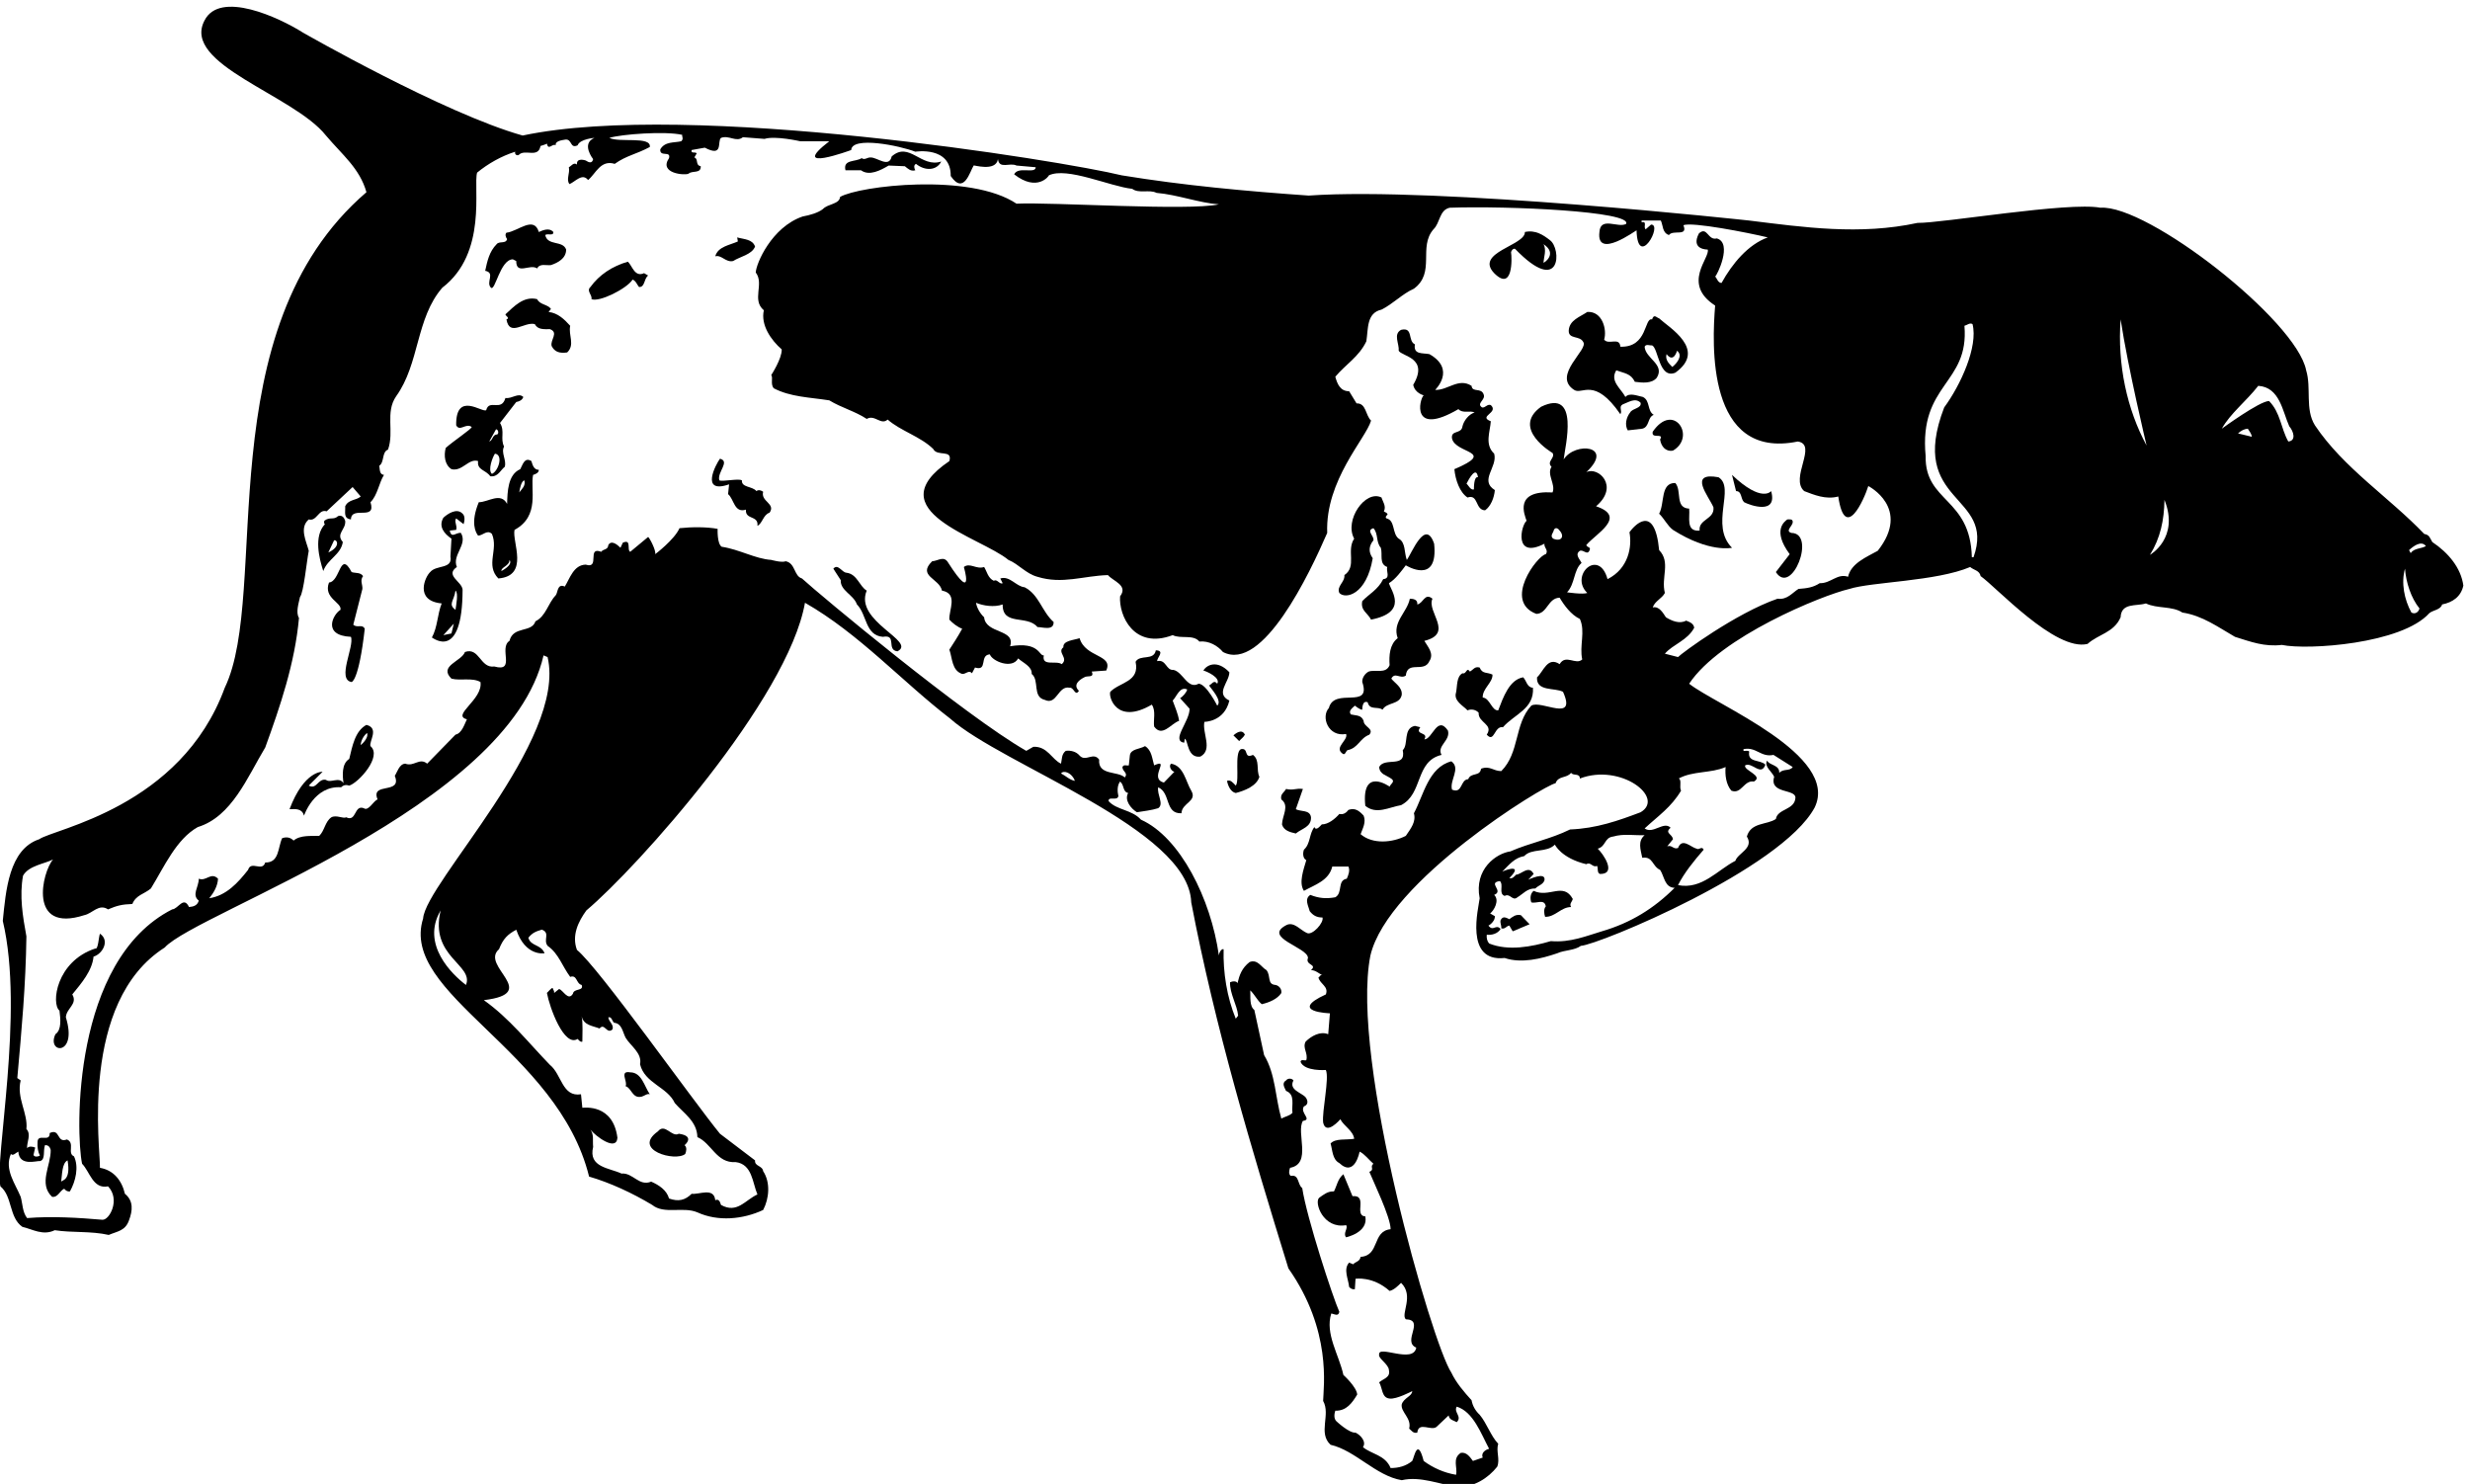 <?xml version="1.0" encoding="UTF-8" standalone="no"?>
<svg xmlns:inkscape="http://www.inkscape.org/namespaces/inkscape" xmlns:sodipodi="http://sodipodi.sourceforge.net/DTD/sodipodi-0.dtd" xmlns="http://www.w3.org/2000/svg" xmlns:svg="http://www.w3.org/2000/svg" version="1.1" id="svg1" width="715.468" height="429.83" viewBox="0 0 715.468 429.83">
  <defs id="defs1"></defs>
  <g id="g1" transform="translate(-53.938,-275.637)">
    <path id="path1" d="m 5702.95,4686.91 c -5.88,9.55 -5.88,15.43 -17.64,17.63 -75.67,79.35 -175.59,143.27 -238.04,236.58 -22.04,35.26 -7.35,81.55 -19.1,119.76 -21.11,108.62 -345.24,361.45 -448.17,354.12 -69.8,13.23 -344.57,-33.8 -398.21,-33.06 -125.63,-27.19 -247.59,-9.55 -366.61,5.14 0,0 -679.43,74.14 -959.52,54.37 -135.92,9.55 -272.57,22.04 -407.02,44.08 -128.58,31.6 -942.18,163.69 -1304.83,86.7 -170.45,47.75 -478.29,224.08 -478.29,224.08 -52.16,33.06 -181.153,92.76 -214.536,26.45 -50.89,-95.75 193.966,-161.63 264.496,-250.53 35.27,-41.88 73.47,-71.27 88.16,-123.43 -349.523,-300.18 -208.347,-870.65 -308.574,-1079.28 -95.691,-261 -372.492,-307.1 -404.082,-329.88 -66.125,-22.04 -72.738,-112.41 -79.347,-177.8 47.761,-199.9 -19.102,-521.63 -5.145,-578.2 26.449,-22.05 18.367,-67.6 47.754,-88.17 22.043,-5.14 44.82,-19.83 70.535,-7.34 38.203,-5.88 78.614,-1.47 117.551,-10.29 19.102,8.08 36,8.82 44.082,31.59 8.082,21.31 10.285,42.61 -8.816,58.04 -6.614,28.66 -24.246,51.43 -54.368,56.57 1.469,38.21 -45.703,360.95 141.063,479.76 69.656,77.11 749.607,304.72 825.067,636.25 l 8.82,-3.67 c 42.49,-180.92 -265.79,-492.08 -271.11,-569.39 -52.3,-164.71 293.43,-285.72 361.48,-562.05 45.55,-13.22 94.77,-36 137.38,-61.71 26.45,-21.31 66.86,-2.94 98.45,-16.17 44.82,-20.57 99.19,-15.42 143.27,5.15 13.23,24.97 16.16,60.24 0,84.49 -1.47,12.49 -19.1,10.28 -17.63,23.51 l -76.41,58.04 c -59.51,72.73 -263.79,361.65 -311.51,400.41 -11.76,31.59 2.94,61.72 20.57,85.96 110.94,93.31 439.15,460.15 476.08,670.05 118.29,-67.6 210.86,-171.19 315.92,-252.01 113.9,-101.94 520.15,-240.24 525.31,-400.41 52.17,-273.3 130.78,-535.59 211.6,-797.15 95.12,-135.36 76.4,-257.88 75.67,-288.73 16.9,-30.13 -11.75,-69.8 16.16,-95.51 54.37,-12.49 98.45,-67.6 155.03,-77.15 40.4,9.55 83.75,-9.55 121.96,-14.69 35.26,-0.73 66.12,19.1 85.96,44.08 6.61,16.16 -2.94,33.79 2.2,49.96 -16.16,16.9 -24.98,44.82 -40.41,63.18 -8.81,8.08 -15.43,19.11 -17.63,31.6 -15.43,16.89 -33.8,38.2 -44.08,60.24 -41.49,61.41 -220.84,681.58 -176.33,908.09 37.6,162.45 379.1,371.76 403.35,375.43 5.88,16.9 24.25,10.29 33.8,22.78 4.4,-7.35 19.1,0 19.1,-12.49 89.15,33.87 186.39,-41.76 132.24,-73.47 -48.49,-18.37 -96.24,-35.27 -153.55,-37.47 -43.34,-21.31 -85.96,-28.66 -130.04,-47.76 -30.86,-4.4 -79.31,-38.64 -66.86,-102.12 -2.2,-20.57 -34.05,-139.64 54.37,-130.04 36.73,-12.49 80.08,-1.47 114.61,10.28 16.17,7.35 37.47,5.88 51.43,16.17 38.21,2.2 437.01,167.07 509.15,301.22 55.35,114.35 -215.27,223.35 -273.31,269.64 67.2,101.85 288.74,192.49 348.98,206.45 47.76,15.43 189.29,16.41 263.03,47.76 7.34,-6.62 20.57,-7.35 22.77,-19.84 33.06,-22.78 162.79,-164.93 232.9,-147.67 23.51,21.3 57.31,24.24 72,58.03 1.47,32.33 33.8,23.52 55.1,30.13 24.25,-11.76 57.31,-5.15 79.35,-19.84 44.08,-6.61 78.61,-32.32 114.61,-52.9 35.27,-11.02 63.93,-22.04 102.13,-17.63 56.57,-11.76 260.85,2.23 321.06,69.06 7.35,6.61 24.98,7.35 27.92,19.1 22.78,4.41 41.14,16.9 46.29,41.15 -5.15,38.2 -32.33,71.26 -67.59,94.77 z M 1420.38,3722.25 c -30.12,22.78 -98.79,88.61 -55.1,162.37 -24.97,-101.13 72.99,-118.42 55.1,-162.37 z m 252,0 c 5.14,-13.96 -16.9,-6.61 -19.1,-19.1 -10.29,-16.9 -21.31,8.08 -30.12,10.28 l -11.02,-8.81 c 1.47,4.41 -2.21,7.34 -2.94,11.02 -2.94,0.74 -10.33,-9.17 -12.53,-10.64 5.88,-32.33 37.52,-118.87 66.9,-100.3 2.93,-2.94 5.87,-7.35 10.28,-5.88 0,16.16 1.47,39.68 -1.47,55.11 4.41,-19.84 24.25,-20.57 38.94,-26.45 11.02,13.22 15.43,-13.23 27.92,-2.21 4.41,10.29 -8.08,16.9 -8.82,26.45 7.35,2.21 8.08,-8.08 12.49,-11.76 16.9,-1.46 18.37,-19.1 24.98,-32.32 10.29,-17.64 36.74,-33.8 31.59,-58.04 10.29,-41.88 59.52,-49.22 75.68,-84.49 19.1,-22.04 48.49,-39.68 49.22,-74.21 30.86,-13.22 41.88,-57.31 83.02,-54.36 36.74,-4.41 36.74,-44.82 47.76,-70.54 -26.45,-11.75 -44.08,-42.61 -79.35,-22.77 -1.47,2.94 -2.93,14.69 -12.49,10.28 -2.94,28.66 -35.26,11.76 -51.43,13.96 -13.96,-13.96 -28.65,-17.63 -49.22,-10.29 -5.15,18.37 -22.04,29.39 -38.94,36.74 -26.45,-11.02 -39.68,19.84 -64.66,17.63 -26.44,12.49 -72.73,13.23 -61.71,58.04 -1.47,15.43 2.21,25.72 -5.88,37.48 11.02,-13.96 56.52,-48.55 58.78,-17.64 -9.47,74.25 -72,65.39 -76.41,65.39 l -2.94,29.39 c -41.14,-6.61 -41.87,43.34 -67.59,63.92 -47.02,48.49 -88.16,101.39 -144,141.06 125.89,15.07 -9.52,74.13 33.06,110.94 8.82,22.78 19.25,32.82 37.62,42.37 20,-59.17 61.56,-51.19 61.56,-51.19 -7.81,19.94 -30.12,14.7 -35.26,33.8 8.81,11.02 16.9,13.96 29.39,17.63 19.1,-7.35 2.2,-22.04 12.49,-35.26 24.24,-16.9 31.59,-44.09 49.22,-67.6 15.43,5.15 12.49,-14.69 24.98,-17.63 z m 1044.01,460.66 c 5.88,8.08 24.16,1.06 30.12,-16.16 -11.75,2.2 -19.83,11.02 -30.12,16.16 z m 1177.72,-343.84 c -32.32,-9.55 -68.32,-24.98 -110.93,-21.31 -42.62,-12.49 -92.58,-22.04 -134.46,-5.14 -4.4,5.14 -5.87,11.76 -5.14,19.1 10.29,-1.47 24.24,2.21 30.12,12.49 -10.28,11.75 -16.16,-6.61 -26.45,7.35 5.88,2.94 14.7,11.75 13.96,20.57 l -10.28,5.88 c 8.08,5.88 21.3,28.65 8.81,40.41 22.05,8.81 -15.42,26.45 12.49,30.12 8.82,-8.82 -3.67,-27.18 10.29,-32.33 12.49,6.61 16.9,-12.49 27.92,-2.94 12.49,7.35 21.31,19.84 38.94,19.11 7.34,7.34 16.16,8.08 19.83,17.63 3.88,20.4 -35.26,1.47 -35.26,1.47 l 11.75,12.49 c -10.28,20.57 -27.18,-1.47 -38.2,-1.47 -4.41,-4.41 -8.08,-9.55 -14.7,-7.35 29.51,29.3 -2.93,19.84 -15.42,13.96 14.69,14.69 26.45,30.12 47.75,33.8 16.17,17.63 48.49,6.61 66.86,24.98 0,0 13.51,-29.39 68.33,-42.62 10.28,5.88 13.22,-8.08 23.51,-3.67 2.94,-5.14 -0.74,-15.43 6.61,-17.63 37.15,-0.05 6.61,44.08 -5.14,55.1 18.36,5.14 13.96,24.25 33.79,26.45 22.78,6.61 43.35,2.2 68.33,2.94 -15.43,-13.23 -8.82,-30.86 -5.14,-49.23 23.51,3.68 21.3,-18.37 38.93,-26.44 9.56,-14.7 9.56,-38.21 31.6,-38.95 -44.82,-44.81 -95.51,-76.4 -158.7,-94.77 z m 269.64,357.8 c -1.47,-16.9 0.73,-37.47 12.49,-51.43 22.04,-8.81 27.18,23.51 49.22,19.83 21.94,12.58 -23.44,24.46 -19.1,35.27 15.43,8.08 34.53,-24.98 44.08,1.47 -11.02,11.76 -39.67,3.67 -35.26,28.65 -2.94,2.94 -8.82,0.74 -12.49,1.47 v 3.68 c 27.92,5.87 37.47,-18.37 65.38,-12.49 l 41.88,-26.45 c -6.61,-9.55 -19.83,-2.94 -29.38,-12.49 0.73,17.63 -20.57,15.42 -26.45,26.45 -7.35,-12.49 11.02,-24.25 15.43,-35.27 -11.35,-37.69 47,-25.8 46.28,-45.55 -1.47,-27.18 -38.94,-23.51 -42.61,-46.29 -19.1,-13.22 -54.37,-6.61 -63.18,-38.2 16.16,-25.72 -19.84,-36 -24.99,-52.9 -38.93,-19.83 -72.73,-63.18 -124.89,-52.9 13.22,26.45 35.26,53.64 55.83,77.15 -4.4,8.81 -9.55,-1.47 -15.42,2.2 -12.5,2.94 -31.6,24.98 -40.41,1.47 -10.29,-3.67 -13.23,7.35 -23.52,3.67 l 12.5,15.43 c -1.47,11.76 -19.11,13.23 -5.15,24.98 -14.69,15.43 -38.2,-14.69 -56.57,-1.47 29.39,27.19 58.04,46.29 79.35,82.29 -4.41,8.08 2.2,23.51 -5.14,26.45 30.85,16.9 70.53,11.02 102.12,24.98 z m 331.35,470.94 c -24.98,-13.96 -58.04,-27.18 -64.65,-56.57 -23.52,8.08 -37.47,-14.69 -61.72,-13.96 -14.69,-9.55 -27.92,-11.02 -46.28,-12.49 -13.23,-8.08 -24.25,-24.25 -45.56,-21.31 -90.72,-31.43 -209.39,-119.02 -216.73,-127.1 l -28.66,7.35 c 17.64,20.57 49.23,28.65 63.92,56.57 -1.47,9.55 -10.28,12.49 -17.63,15.43 -14.7,-8.09 -32.33,0 -44.08,7.34 -5.88,8.82 -14.7,24.98 -28.66,21.31 4.41,13.96 19.84,19.1 26.45,31.59 -8.81,33.8 13.23,66.86 -12.49,93.31 -10.03,104.79 -55.83,51.43 -64.65,38.94 5.88,-30.86 -1.56,-78.93 -47.75,-102.12 -18.64,68.57 -83.46,8.06 -44.09,-30.13 -10.29,-3.67 -44.08,1.47 -44.08,1.47 17.63,18.37 13.96,48.49 31.59,63.92 -3.67,8.08 -15.43,18.37 -3.67,26.45 8.82,2.94 16.16,-11.02 21.3,1.47 2.94,7.35 -5.14,5.14 -7.34,11.02 19.83,24.24 90.32,61.36 21.31,84.49 51.72,43.85 4.4,87.43 -21.31,74.21 62.23,58.23 -24.21,66.88 -49.23,27.91 2.94,27.92 35.83,155.66 -49.22,114.62 -66.21,-47.56 24.98,-100.65 24.98,-100.65 6.61,-11.03 -13.96,-18.37 -2.21,-30.13 -11.02,-16.9 9.56,-38.2 2.21,-55.84 -84.71,5.09 -60.98,-48.49 -56.57,-61.71 -12.49,-10.29 -28.14,-84.46 38.93,-49.96 -1.46,-8.82 9.56,-13.96 2.94,-22.78 -18.36,-2.94 -93.78,-102.48 -20.57,-130.04 24.25,0.74 24.98,34.53 50.7,35.27 9.55,-16.17 24.98,-37.47 44.08,-46.29 12.49,-27.18 -1.47,-58.77 5.14,-88.17 -13.96,-13.22 -36,12.5 -49.22,-10.28 -26.45,17.63 -35.27,-16.16 -49.23,-28.65 -2.2,-31.59 38.94,-22.04 56.58,-31.59 30.8,-68.51 -47.76,-16.9 -69.07,-30.13 -37.47,-40.4 -24.98,-102.12 -65.38,-142.53 -17.64,0 -24.99,12.49 -44.09,5.15 -2.2,-17.64 -22.04,-7.35 -27.92,-22.78 -17.63,-0.74 -11.75,-32.33 -35.26,-22.78 -5.88,20.57 19.84,46.29 -1.47,61.72 -49.96,-13.23 -60.25,-73.47 -81.55,-113.15 5.14,-18.36 -6.62,-33.06 -17.64,-49.22 -28.65,-14.7 -72,-19.1 -98.45,3.67 4.41,12.49 12.49,25.72 6.61,40.41 -9.55,10.29 -18.36,17.63 -33.05,12.49 -4.41,-5.88 -11.03,-11.02 -19.84,-8.82 -9.55,-11.02 -24.25,-22.77 -38.21,-22.77 -4.41,-4.41 -12.49,-14.7 -16.16,-5.88 -11.76,-14.69 -8.08,-36 -22.77,-49.22 -2.95,-8.08 -2.21,-19.1 5.14,-22.78 -5.88,-20.57 -16.9,-49.22 -5.14,-66.86 23.5,13.23 54.36,22.04 61.71,52.9 h 35.27 c 3.67,-8.82 0,-18.37 -3.68,-26.45 -21.3,-3.67 -8.08,-30.86 -24.98,-40.41 -19.84,-3.67 -36,-2.2 -54.37,5.15 -13.95,-8.82 -3.67,-24.98 -1.47,-35.27 7.35,-9.55 15.43,-13.96 27.92,-13.96 3.68,-11.02 -22.04,-39.67 -33.8,-33.8 -13.95,5.88 -27.91,24.99 -44.08,17.64 -54.62,-27.58 46.29,-48.49 46.29,-72 -6.61,-16.16 21.31,-13.23 6.61,-26.45 10.29,0 17.63,-8.08 24.98,-11.02 -4.4,2.2 -5.88,-3.68 -8.82,-5.15 3.68,-14.69 22.78,-19.1 16.17,-36.73 -83.67,-38.3 8.82,-41.14 8.82,-41.14 l -3.68,-45.56 c -17.63,7.35 -37.47,-4.4 -49.22,-16.16 -7.35,-13.96 5.88,-24.98 1.47,-40.41 -3.68,-1.46 -11.76,2.94 -12.49,-3.67 8.81,-21.31 55.1,-17.63 55.1,-17.63 8.08,-17.64 -8.82,-90.37 -5.88,-114.62 6.48,-29.22 37.47,7.35 37.47,7.35 7.35,-14.69 27.92,-24.98 30.12,-42.61 -17.63,-2.94 -41.14,1.47 -51.43,-10.29 4.41,-14.69 3.68,-34.53 19.11,-42.61 33.88,-31.81 44.08,24.98 44.08,24.98 11.02,-5.14 19.84,-17.63 30.12,-26.45 -8.81,-6.61 3.67,-12.49 -8.81,-17.63 7.34,-18.37 46.28,-98.45 46.28,-124.9 -41.14,-4.41 -22.78,-57.31 -65.39,-60.25 -1.47,-10.28 -11.02,-10.28 -16.16,-16.16 l -8.82,3.67 c -13.22,-14.69 -1.46,-36 0,-52.89 2.94,-3.68 7.35,-5.88 12.49,-5.15 l 1.47,22.78 c 0,0 37.52,6.26 74.21,-26.45 9.55,2.2 18.37,11.02 24.98,17.63 29.08,-28.13 -1.47,-68.33 10.28,-79.35 42.62,-1.46 -8.81,-48.48 22.78,-61.71 -6.14,-36.18 -83.93,7.04 -80.82,-15.43 -2.94,-7.35 21.31,-21.31 21.31,-33.8 3.67,-16.16 -12.49,-18.36 -21.31,-26.45 7.35,-11.75 5.15,-33.79 22.78,-35.26 14.69,-2.21 49.22,16.16 49.22,16.16 0,-11.02 -18.37,-14.69 -22.77,-28.65 -2.94,-16.9 22.04,-30.12 16.16,-52.9 5.14,-4.41 8.82,-11.02 17.63,-8.82 2.94,24.99 30.13,2.94 41.88,12.5 l 26.45,24.97 c 1.47,-10.28 11.76,-11.02 17.63,-14.69 12.49,12.49 -7.34,21.31 0,33.8 36,-11.02 52.9,-58.78 70.53,-91.84 -7.34,-1.47 -18.36,-8.82 -13.95,-19.1 l -21.31,-7.35 c -6.61,8.82 -13.96,19.84 -26.45,17.63 -19.1,-12.49 -6.61,-31.59 -10.29,-47.76 -26.45,4.42 -50.69,15.43 -70.53,30.13 -13.65,52.94 -20.57,7.35 -24.98,0 -13.22,-11.02 -29.39,-15.43 -47.02,-15.43 -11.75,28.66 -41.88,30.13 -60.24,45.55 8.08,11.76 -5.15,26.45 -16.17,31.59 -13.96,-1.46 -41.87,24.99 -41.87,24.99 -5.88,5.87 -4.41,16.16 -2.21,22.77 24.25,-0.74 36.73,16.9 47.76,35.26 -1.48,16.9 -30.13,42.62 -30.13,42.62 -9.54,44.08 -40.4,89.63 -26.44,133.71 6.61,-0.73 15.42,-7.35 17.63,3.68 -13.96,30.85 -71.27,205.71 -80.82,269.63 -11.02,8.08 -5.88,30.13 -24.98,26.45 -5.14,3.68 -3.67,12.49 -1.47,17.63 48.23,8.73 12.49,77.15 27.92,102.13 21.31,2.94 -7.35,17.63 2.21,31.59 10.28,3.67 8.81,13.22 3.67,19.84 -8.82,10.28 -37.47,16.16 -26.45,36.73 -3.67,5.14 -12.49,5.14 -16.17,0 -10.28,-5.88 -2.93,-16.16 0,-22.78 20.58,-8.08 11.76,-30.12 13.96,-47.75 -5.87,-6.61 -16.16,-8.08 -24.24,-12.49 -13.22,46.29 -12.49,96.98 -37.47,138.12 l -21.31,98.45 c -11.02,8.08 -8.08,29.39 -8.82,42.62 11.03,-11.02 14.7,-21.31 24.99,-30.12 16.16,3.67 33.79,11.01 42.61,24.24 1.47,8.81 -5.14,16.16 -12.49,17.63 -19.11,1.47 -9.55,19.11 -19.84,32.33 -11.75,6.61 -19.1,24.24 -36.73,17.63 -16.9,-13.22 -22.04,-27.92 -26.45,-46.28 -1.47,5.87 -11.76,4.4 -16.16,2.2 -0.74,-24.98 15.42,-49.23 17.63,-72.74 l -5.15,-6.61 c -19.1,46.29 -27.91,100.66 -26.44,151.35 -5.14,1.47 -10.29,-8.08 -10.29,-13.96 -17.16,123.55 -84.49,257.88 -169.72,296.08 -19.83,22.05 -52.89,20.58 -70.53,40.41 -0.73,11.76 19.11,-0.73 21.31,11.02 -2.2,9.55 -2.94,22.78 3.67,31.59 9.55,-7.34 5.15,-22.04 17.63,-24.97 -8.81,-15.43 5.88,-33.8 19.11,-41.88 13.22,2.2 33.06,4.41 46.28,8.81 13.23,8.82 -2.94,29.4 0,45.56 27.92,-12.49 13.96,-58.05 50.7,-56.58 0.73,22.78 35.26,25.72 21.3,49.23 -11.75,19.1 -16.16,54.36 -44.08,58.77 -5.88,-5.87 1.47,-16.89 7.35,-17.63 l -22.78,-23.51 c -34.53,8.82 15.43,54.37 -21.3,37.47 -4.41,14.69 -5.15,33.06 -19.84,41.88 -11.02,-6.61 -31.59,-5.88 -33.06,-20.57 l -2.21,-21.31 c -4.4,-1.47 -11.02,2.94 -13.95,-3.67 0,-10.29 13.22,-12.49 5.14,-22.78 -14.7,14.7 -58.78,3.68 -55.84,38.94 -12.49,17.63 -29.39,-5.88 -42.61,8.82 -7.35,8.81 -19.84,11.75 -30.12,10.28 -9.55,-7.34 -8.09,-18.36 -10.29,-27.92 -19.84,8.82 -29.39,38.21 -60.25,36.74 l -15.43,-8.82 c -133.71,76.41 -451.1,340.91 -488.57,375.44 -17.63,5.14 -13.96,33.06 -35.26,37.47 -8.82,-3.68 -31.6,2.93 -31.6,2.93 -34.53,2.21 -69.06,22.78 -108,28.66 -10.28,6.61 -8.82,38.94 -8.82,38.94 -23.51,4.4 -55.83,4.4 -83.01,1.47 -11.02,-24.99 -52.9,-56.58 -52.9,-56.58 2.2,8.08 -12.5,36 -15.43,37.47 l -38.94,-32.32 c -8.08,3.67 3.67,28.65 -16.16,19.83 l -5.15,-11.02 c -6.61,6.62 -19.83,17.63 -26.45,5.88 -0.73,-11.02 -11.02,-8.08 -15.43,-14.69 -32.32,12.48 -1.47,-38.21 -33.79,-27.92 -26.45,-0.74 -34.53,-30.12 -45.56,-47.76 -16.89,7.35 -14.69,-13.22 -19.83,-19.1 -16.9,-17.63 -21.31,-45.55 -44.08,-56.57 -8.09,-25.72 -48.49,-9.55 -56.57,-42.62 -24.25,-15.43 14.69,-69.06 -33.07,-55.83 -30.86,-4.41 -32.32,42.61 -63.91,31.59 -7.35,-20.57 -58.05,-30.12 -29.39,-58.04 19.84,-5.15 44.82,2.94 63.18,-7.35 5.88,-38.2 -64.12,-72.53 -29.54,-81.17 -5.15,-10.29 -10.87,-30.5 -24.82,-33.44 l -61.72,-63.19 c -16.9,13.96 -28.66,-7.34 -47.76,0 -13.22,-0.73 -17.63,-19.1 -22.77,-26.44 16.9,-41.88 -53.64,-12.5 -37.47,-51.43 -9.55,-3.68 -19.84,-26.45 -30.12,-19.11 -21.31,8.09 -15.43,-30.85 -38.21,-19.83 -6.61,-3.68 -21.31,5.87 -32.33,0 -13.96,-9.55 -14.69,-29.39 -26.44,-40.41 -17.64,-0.74 -41.15,2.2 -55.84,-10.29 -6.61,6.62 -14.7,8.82 -24.98,5.14 -9.55,-20.57 -5.88,-53.63 -36.74,-52.89 -6.609,-21.31 -30.855,5.14 -37.468,-16.16 -22.039,-27.92 -47.02,-55.84 -84.489,-61.72 9.551,11.75 18.368,26.45 19.102,42.61 -15.43,15.43 -25.715,-6.61 -41.879,0 0,-18.37 -16.164,-35.26 0,-47.75 -2.937,-10.29 -11.019,-13.23 -21.305,-13.96 -11.753,24.98 -23.511,-4.41 -36.734,-5.15 -218.059,-111.07 -210.125,-487.1 -196.168,-553.96 16.899,-16.9 23.512,-55.84 56.574,-49.22 27.418,-28.66 2.938,-74.21 -12.492,-72.74 -51.43,4.41 -109.469,8.08 -163.836,3.67 -10.289,13.23 -9.551,30.86 -13.961,46.29 -11.754,28.65 -36,59.51 -21.304,93.31 4.406,-5.15 10.285,2.2 16.164,5.14 2.203,-33.06 40.05,-19.52 47.691,-20.56 11.754,3.68 5.941,22.03 10.348,34.52 7.347,0.73 11.019,-4.41 12.492,-10.29 0.734,-33.79 -27.188,-73.47 2.937,-102.12 12.489,-2.2 16.899,13.23 26.45,17.63 3.675,-4.4 7.347,-6.61 12.488,-5.88 12.492,22.05 19.84,53.64 8.816,76.41 -15.426,6.62 2.942,29.39 -15.426,36.74 -22.777,-8.82 -13.96,24.98 -37.472,13.96 0.734,-21.31 -25.711,0 -26.449,-19.1 -0.735,-11.03 0.738,-21.31 5.144,-30.13 -3.676,-2.2 -11.754,-3.67 -13.961,1.47 l 3.676,16.17 c -5.145,2.2 -13.961,3.67 -17.633,-1.47 -0.734,13.96 9.551,30.12 -1.469,41.88 3.672,34.53 -22.043,67.59 -12.492,105.79 l -7.347,5.14 c 9.55,106.54 18.367,202.05 19.839,308.58 -8.082,44.08 -15.429,88.16 -7.347,132.24 12.488,22.05 47.019,25.72 65.386,35.27 -23.507,-26.45 -55.945,-161.47 68.329,-121.22 17.632,3.67 31.593,25.71 51.429,12.48 19.102,8.09 30.121,11.02 52.899,11.76 8.082,19.84 25.715,21.31 40.406,33.8 29.391,47.75 55.105,107.26 102.125,133.71 74.203,22.78 108,108.74 146.937,173.39 32.33,88.9 64.66,183.67 73.47,282.13 -7.34,11.75 -0.73,31.59 2.21,45.55 8.08,9.55 14.69,78.61 19.1,100.65 -5.14,20.57 -21.31,49.96 0,68.33 17.63,-5.14 21.31,23.51 38.94,17.63 l 56.57,52.9 17.63,-20.57 c -9.55,-8.82 -26.45,-5.88 -33.79,-21.31 0.73,-13.22 -4.41,-26.45 12.49,-28.65 0.73,30.86 55.83,-4.41 42.61,37.47 15.43,15.43 18.36,41.87 29.39,59.51 -10.29,0.73 -8.82,12.49 -10.29,19.84 11.76,8.08 5.14,30.12 19.1,35.26 13.97,39.67 -6.61,80.82 17.64,116.08 51.43,71.27 42.61,169.72 100.65,236.58 98.85,75.57 66.86,219.67 75.68,250.53 24.24,19.84 52.89,36 83.01,45.55 -1.46,-5.14 2.21,-8.82 7.35,-7.35 13.23,14.7 42.62,-8.08 47.76,19.84 0,0 12.49,3.68 13.96,5.14 2.93,-16.16 12.49,1.47 19.1,-3.67 -1.47,9.55 13.23,11.02 21.31,12.49 14.69,1.47 9.55,-20.57 26.45,-12.49 5.14,13.96 36.73,16.16 36.73,16.16 -30.06,-12.37 -2.94,-46.28 -2.94,-46.28 -2.2,-10.29 -9.55,-7.35 -16.16,-2.94 0,0 -20.57,7.35 -19.1,-8.82 -7.35,5.88 -12.49,-3.67 -17.64,-5.88 2.94,-13.22 -6.61,-27.18 1.47,-36.73 12.49,5.14 27.92,24.98 40.41,8.82 16.9,13.95 27.18,44.81 58.04,35.26 25.72,18.37 46.29,20.57 76.41,36.74 3.56,24.18 -66.12,8.81 -88.16,19.83 26.44,8.08 121.97,15.15 158.69,6.62 -0.73,-4.41 3.68,-8.82 -2.2,-13.97 -15.43,-3.67 -35.27,0 -45.55,-17.63 -1.47,-17.63 23.51,-2.2 19.1,-19.1 -23.2,-33.69 35.26,-38.2 42.61,-33.8 8.08,7.35 27.18,-0.73 26.45,16.17 -12.49,2.2 -4.41,16.16 -13.96,19.1 l 5.14,8.82 c -2.93,4.41 -13.22,-1.47 -11.02,7.34 l 28.66,5.15 c 41.54,-21.89 26.45,13.95 35.26,21.3 17.64,6.62 33.07,-10.28 47.76,1.47 l 47.02,-3.67 c 23.51,7.35 77.88,-5.15 77.88,-5.15 h 63.18 c -91.26,-70.42 47.76,-19.1 47.76,-19.1 1.43,30.8 105.79,9.55 139.59,-3.67 0,0 77.93,12.86 77.14,-52.9 28.88,-42.29 41.88,10.29 49.96,22.78 -2.2,2.2 48.49,-14.7 52.9,13.96 2.94,-22.78 25.71,-6.62 40.41,-13.96 l 41.88,-3.68 c -0.74,-15.43 -38.21,2.94 -47.02,-15.43 50.65,-39.47 76.41,-2.93 75.67,-2.2 39.81,18.91 132.98,-24.24 181.47,-29.39 14.7,-11.01 37.47,-0.73 52.9,-8.81 44.82,-3.68 93.31,-22.04 135.92,-24.98 -66.86,-14.7 -362.21,5.14 -440.82,1.47 -101.43,67.66 -342.37,38.93 -384.25,14.69 -1.47,-16.16 -26.45,-14.69 -37.47,-26.45 -10.28,-8.08 -27.92,-13.22 -44.08,-16.16 -67.8,-23.27 -101.39,-102.86 -102.13,-121.96 19.11,-24.98 -9.55,-59.51 17.64,-82.29 -7.35,-32.33 16.16,-65.39 38.94,-85.22 0.73,-19.84 -22.78,-55.84 -22.78,-55.84 4.41,-6.61 -2.2,-19.1 5.15,-28.65 36,-19.11 78.61,-19.84 121.22,-26.45 26.45,-16.17 55.84,-23.51 81.55,-40.41 17.64,10.28 30.86,-14.7 45.55,-1.47 28.66,-24.98 71.27,-36.73 99.19,-63.92 8.81,-17.63 42.61,0 35.26,-26.45 -160.5,-108.62 68.33,-165.31 128.58,-215.27 22.04,-8.81 38.2,-30.12 63.18,-36.73 54.37,-16.9 99.92,2.2 153.56,3.67 11.02,-13.22 44.81,-22.04 26.44,-46.28 -2.94,-41.15 29.57,-116.53 114.61,-84.49 17.64,-8.82 44.82,2.2 58.05,-13.96 20.57,2.2 39.67,-8.82 51.43,-22.78 86.39,-45 188.81,171.19 227.02,259.35 -4.5,114.86 84.49,205.71 95.51,244.66 -12.49,11.75 -10.29,38.2 -31.6,37.47 l -16.16,26.44 c -19.1,0 -25.71,15.43 -30.12,31.59 22.78,27.19 51.43,43.35 67.59,77.15 4.41,27.18 0,61.71 33.07,69.06 24.98,12.49 45.55,34.53 70.53,45.55 47.75,35.27 8.81,90.37 42.61,129.31 14.69,13.96 12.49,41.88 35.27,47.02 127.83,4.41 398.67,-7.8 384.24,-35.27 -17.63,-9.55 -55.83,16.9 -58.04,-17.63 -7.48,-60.78 79.35,3.68 80.82,3.68 2.46,-86.07 58.04,13.22 31.59,12.49 l -11.75,-10.29 c -5.88,5.88 4.4,17.63 -8.82,15.43 v 3.67 h 41.88 c 5.14,-11.02 2.94,-26.45 17.63,-31.59 8.82,12.49 41.88,-4.41 31.59,21.31 17.63,8.08 141.06,-16.17 183.68,-26.45 -42.62,-15.43 -77.15,-56.58 -100.66,-99.19 -8.08,0 -10.29,11.02 -13.96,13.96 3.67,1.47 38.72,72.93 3.67,83.02 -19.83,-5.14 -20.57,27.19 -38.93,11.02 -18.94,-36.23 19.1,-35.26 19.1,-35.26 5.88,-17.63 -57.49,-74.44 16.16,-121.96 -6.61,-81.55 -19.62,-337.12 180,-296.09 44.08,-6.61 -18.11,-79.92 13.96,-108 21.31,-8.08 47.02,-19.1 74.21,-11.75 14.73,-100.63 56.57,-5.88 65.39,22.77 0,0 94.12,-47.77 20.57,-141.06 z m -706.78,26.45 c -8.09,5.88 0.73,13.22 1.47,19.1 3.67,7.35 10.28,2.21 12.49,-1.47 11.75,-13.22 2.93,-24.98 -13.96,-17.63 z M 538.738,3293.92 c 2.203,13.96 1.473,40.41 13.961,46.29 7.539,-44.17 -11.758,-42.62 -13.961,-46.29 z M 4703.75,4653.85 h -3.67 c -3.22,130.12 -102.62,119.32 -100.65,220.41 -14.94,158.21 95.27,156.05 84.49,283.6 5.87,1.46 11.75,7.34 17.63,3.67 12.59,-49.11 -26.3,-133.38 -61.71,-181.47 -81.28,-211.22 113.2,-187.44 63.91,-326.21 z m 320.33,517.96 c 15.92,-105.14 56.57,-274.77 56.57,-274.77 -42.61,78.61 -63.92,176.32 -56.57,274.77 z M 5088,4658.99 c 22.78,36.74 30.86,75.68 31.59,119.76 33.21,-83.37 -31.59,-119.76 -31.59,-119.76 z m 191.76,264.49 c 6.61,5.88 13.22,9.56 21.3,10.29 3.68,-5.88 8.08,-11.02 8.82,-17.63 z m 109.47,-17.63 c -16.17,28.66 -16.9,63.19 -41.88,88.17 -20.57,0 -102.86,-60.25 -102.86,-60.25 18.37,33.06 53.64,60.25 79.35,93.31 47.02,-2.94 52.9,-55.84 67.59,-88.17 9.55,-11.02 15.43,-31.59 -2.2,-33.06 z m 268.16,-372.49 c -15.43,27.92 -22.77,64.66 -13.96,95.51 2.21,-30.12 13.23,-63.92 31.6,-86.69 -2.21,-8.09 -9.55,-13.23 -17.64,-8.82 z m -1.46,129.31 -3.68,6.61 c 8.82,8.08 26.45,22.04 36.73,8.81 -9.55,-5.87 -26.44,-4.4 -33.05,-15.42" style="fill:#000000;fill-opacity:1;fill-rule:nonzero;stroke:none" transform="matrix(0.133,0,0,-0.133,0,1056)"></path>
    <path id="path2" d="m 4307.02,4706.75 c -14.7,4.41 3.67,15.43 2.93,24.25 0,6.61 -7.34,5.14 -11.75,5.14 -5.88,-4.41 -33.52,-23.48 5.14,-75.68 l -30.12,-38.94 c 34.68,-53.63 88.71,84.66 33.8,85.23" style="fill:#000000;fill-opacity:1;fill-rule:nonzero;stroke:none" transform="matrix(0.133,0,0,-0.133,0,1056)"></path>
    <path id="path3" d="m 4177.71,4833.12 8.81,-35.27 c 13.23,0 9.55,-16.9 17.64,-24.24 12.49,-6.61 73.49,-28.53 58.77,24.24 0,0 -19.86,-26.84 -85.22,35.27" style="fill:#000000;fill-opacity:1;fill-rule:nonzero;stroke:none" transform="matrix(0.133,0,0,-0.133,0,1056)"></path>
    <path id="path4" d="m 4148.32,4827.98 c -67.31,12.18 -21.31,-41.15 -11.02,-65.39 2.94,-26.45 -33.06,-25.72 -30.12,-50.7 -30.86,-2.94 -20.57,29.39 -22.78,47.76 -31.59,1.47 -15.43,38.94 -30.12,55.83 -33.07,0.74 -22.78,-44.08 -35.27,-66.85 12.49,-12.49 17.63,-25.72 30.13,-35.27 79.41,-50.4 128.57,-38.94 128.57,-38.94 -49.16,49.05 8.08,130.78 -29.39,153.56" style="fill:#000000;fill-opacity:1;fill-rule:nonzero;stroke:none" transform="matrix(0.133,0,0,-0.133,0,1056)"></path>
    <path id="path5" d="m 3983.75,5002.83 c -11.76,2.21 -29.39,10.29 -38.21,0 -9.55,18.37 -34.53,34.53 -19.83,58.05 17.63,-6.62 31.59,-6.62 40.41,-24.99 16.16,-2.2 36.73,-4.4 47.75,8.82 18.37,29.39 -24.98,41.88 -26.45,67.59 2.94,6.62 11.02,2.21 16.16,2.94 13.96,-5.88 14.77,-74.12 50.7,-59.51 69.95,50.21 -13.96,98.45 -35.27,118.29 -6.61,2.2 -11.02,10.28 -15.43,-2.21 -17.63,4.41 -9,-61.55 -69.06,-59.51 -1.47,22.04 -25.71,2.94 -35.26,15.43 6.61,22.04 -4.08,62.48 -36.74,60.25 -16.16,-11.02 -38.94,-17.64 -40.41,-40.41 -0.73,-19.84 24.25,-10.29 31.59,-24.98 12.5,-16.16 -68.73,-72.83 -19.83,-104.33 17.63,-11.75 44.02,29.34 100.65,-52.9 5.14,7.35 -4.41,16.17 5.14,21.31 12.5,4.41 27.19,15.43 38.94,3.67 2.94,-12.48 -17.63,-11.75 -22.77,-21.3 -8.08,-10.29 -12.49,-26.45 -5.14,-38.94 l 31.59,3.67 c 16.16,3.68 11.02,24.98 24.98,30.12 -14.7,8.82 -7.35,30.86 -23.51,38.94 z m 51.43,93.31 c 15.58,-20.45 22.77,7.35 22.77,7.35 13.96,-10.29 -0.73,-27.92 -10.28,-35.27 -6.62,6.62 -16.17,15.43 -12.49,27.92" style="fill:#000000;fill-opacity:1;fill-rule:nonzero;stroke:none" transform="matrix(0.133,0,0,-0.133,0,1056)"></path>
    <path id="path6" d="m 4021.21,4909.53 c 2.21,-13.23 11.03,-26.45 27.93,-23.51 51.32,29.77 1.62,107.55 -44.09,41.14 -2.94,-13.96 14.7,-5.88 17.64,-11.02 1.47,-2.94 -2.21,-4.41 -1.48,-6.61" style="fill:#000000;fill-opacity:1;fill-rule:nonzero;stroke:none" transform="matrix(0.133,0,0,-0.133,0,1056)"></path>
    <path id="path7" d="m 3745.7,3927.23 c -7.34,-5.87 -8.08,-16.16 -5.14,-24.98 10.29,-3.67 28.65,8.82 31.59,-8.81 -5.14,-5.88 -3.67,-16.17 -1.47,-22.78 22.05,-0.73 34.53,21.31 56.58,21.31 -4.41,7.34 2.2,11.02 3.67,17.63 -20.57,37.47 -51.43,1.47 -85.23,17.63" style="fill:#000000;fill-opacity:1;fill-rule:nonzero;stroke:none" transform="matrix(0.133,0,0,-0.133,0,1056)"></path>
    <path id="path8" d="m 3780.97,5344.47 c -13.96,11.02 -31.59,22.78 -54.37,17.63 1.47,-29.39 -110.17,-44.39 -66.86,-89.63 40.96,-41.2 38.94,32.32 36.74,45.55 0.73,3.68 4.41,8.82 8.82,7.35 101.28,-104.9 101.38,1.47 75.67,19.1 z m -13.96,-49.22 c 0.74,11.02 7.35,28.65 0,40.4 30.93,-20.1 2.94,-40.4 0,-40.4" style="fill:#000000;fill-opacity:1;fill-rule:nonzero;stroke:none" transform="matrix(0.133,0,0,-0.133,0,1056)"></path>
    <path id="path9" d="m 3668.56,4320.3 c -13.96,-1.47 -18.37,27.18 -33.79,27.91 -0.74,19.84 22.03,32.33 21.3,49.97 -11.75,5.87 -22.04,0.73 -27.92,15.42 -11.02,2.94 -13.22,-4.4 -21.3,-8.81 -7.35,11.02 -7.35,-6.61 -16.17,-3.68 -13.22,-7.34 -11.02,-27.18 -13.96,-41.87 -5.87,-18.37 15.43,-28.66 24.98,-38.94 8.09,3.67 18.37,1.47 24.25,-5.14 -1.47,-22.05 33.06,-24.98 17.63,-47.76 16.9,-19.1 16.16,19.83 35.27,16.16 24.98,28.65 68.32,39.67 65.38,85.96 -13.22,0.74 -13.95,15.43 -21.3,22.78 -30.13,-5.14 -43.35,-43.35 -54.37,-72" style="fill:#000000;fill-opacity:1;fill-rule:nonzero;stroke:none" transform="matrix(0.133,0,0,-0.133,0,1056)"></path>
    <path id="path10" d="m 3692.8,3865.52 c -6.6,2.94 -13.95,8.08 -19.1,-2.21 -1.47,-6.61 2.21,-11.02 1.48,-17.63 8.07,-2.94 11.02,5.14 17.62,5.88 l 7.35,-12.49 36.74,15.43 -19.1,19.84 c -11.76,2.2 -17.64,-3.68 -24.99,-8.82" style="fill:#000000;fill-opacity:1;fill-rule:nonzero;stroke:none" transform="matrix(0.133,0,0,-0.133,0,1056)"></path>
    <path id="path11" d="m 3601.7,4783.89 c 24.25,8.08 16.17,-27.18 38.21,-27.92 12.49,8.82 19.83,27.19 21.3,44.08 -34.53,21.31 6.61,49.97 -1.47,79.35 -21.3,19.84 -8.81,47.76 -7.34,70.53 -28.66,11.03 18.37,18.37 0,35.27 -8.08,2.94 -11.76,-6.61 -19.1,-5.14 -13.23,8.82 8.08,16.16 3.67,27.92 -5.15,16.16 -24.98,3.67 -26.45,19.1 -28.65,18.37 -52.16,-10.29 -79.35,-8.82 0,0 46.36,44.46 -12.49,77.88 -15.43,2.94 -35.26,-1.47 -31.59,21.31 -16.16,7.34 -2.94,38.2 -30.12,31.59 -17.63,-9.55 -3.68,-30.12 -5.15,-45.55 6.62,-12.49 66.64,-14.84 31.6,-74.2 3.67,-18.38 22.77,-22.78 22.77,-22.78 -9.55,-8.82 -28.06,-90.72 75.68,-30.13 9.55,-10.28 24.98,-2.2 35.26,-7.34 -12.49,-3.68 -23.51,-17.63 -26.45,-30.13 -2.2,-17.63 -25.71,-7.34 -22.77,-26.45 7.34,-33.79 98.93,-26.93 5.14,-66.85 2.2,-23.51 11.75,-50.7 28.65,-61.72 z m 22.78,44.09 c -9.55,2.93 -8.82,-26.46 -8.82,-26.46 -7.34,-2.2 -11.75,8.82 -16.16,12.5 5.14,10.28 21.25,39.82 24.98,13.96" style="fill:#000000;fill-opacity:1;fill-rule:nonzero;stroke:none" transform="matrix(0.133,0,0,-0.133,0,1056)"></path>
    <path id="path12" d="m 3559.09,4276.21 c -23.51,34.54 -33.8,-19.1 -51.43,-19.1 10.29,16.9 -22.04,8.82 -8.82,26.45 l -11.75,2.94 c -26.45,-5.14 -13.23,-40.41 -26.45,-52.9 8.08,-40.4 -39.67,-13.96 -51.43,-36.73 1.47,-16.9 16.9,-17.64 27.92,-26.45 6.61,-5.88 -2.94,-10.29 -5.14,-16.17 0,0 -61.9,44.13 -52.9,-41.87 24.25,-19.84 51.43,-2.94 77.88,1.47 48.49,24.98 30.12,95.51 88.16,109.47 -11.02,19.83 19.84,30.86 13.96,52.89" style="fill:#000000;fill-opacity:1;fill-rule:nonzero;stroke:none" transform="matrix(0.133,0,0,-0.133,0,1056)"></path>
    <path id="path13" d="m 3375.41,4297.52 c -5.14,13.23 -16.16,11.02 -27.91,13.96 -5.88,8.08 3.67,13.96 8.81,19.1 0,0 11.76,-9.55 16.17,-8.81 0,0 -0.74,21.3 11.75,16.16 4.41,-18.37 22.04,-8.08 32.33,-16.16 9.55,16.89 37.47,10.28 41.88,32.32 1.47,16.9 -14.7,24.98 -22.78,35.27 8.08,15.43 19.11,-1.47 31.59,6.61 3.68,33.8 39.68,5.14 51.43,31.59 11.02,16.9 -4.41,32.33 -11.02,44.08 65.55,16.29 4.41,63.19 17.63,91.84 -16.9,13.96 -19.83,-10.28 -33.06,-12.49 1.47,10.29 -8.08,12.49 -16.16,12.49 -5.88,-30.12 -38.94,-50.69 -26.45,-85.96 -17.63,-13.22 -19.1,-38.2 -17.63,-58.77 -8.08,-19.84 -30.86,-8.82 -45.55,-13.96 -7.35,-3.68 -14.7,-13.23 -13.96,-22.78 20.57,-60.98 -60.98,-10.28 -72.74,-56.57 -17.63,-19.1 -1.68,-63.68 37.47,-56.57 5.15,-13.23 -25.71,-28.66 -8.82,-41.88 6.62,-6.61 8.09,4.41 11.76,6.61 23.51,4.41 26.45,25.72 47.76,33.8 11.02,13.23 -12.5,16.9 -12.5,30.12" style="fill:#000000;fill-opacity:1;fill-rule:nonzero;stroke:none" transform="matrix(0.133,0,0,-0.133,0,1056)"></path>
    <path id="path14" d="m 3322.52,4575.97 c 13.22,-13.96 59.09,-4.49 72.73,75.67 -9.55,13.23 -8.81,26.45 1.47,38.95 2.21,9.55 -16.9,21.3 0,26.45 11.02,-11.76 5.14,-30.13 16.17,-42.62 4.4,-15.43 -4.41,-35.26 13.95,-41.87 -2.93,-8.82 8.09,-24.98 -8.81,-26.45 -11.02,-22.78 -31.59,-33.06 -45.55,-47.76 -4.41,-20.57 11.75,-25.71 19.1,-40.41 82.23,16.1 43.35,63.19 38.94,79.35 14.69,8.82 27.18,26.45 36.73,38.94 0,0 71.38,-44.56 61.72,47.02 -19.15,56.8 -49.23,-22.04 -59.51,-35.27 -5.88,15.43 -2.21,38.21 -17.64,46.29 -14.69,11.02 -7.34,39.67 -26.44,44.08 -5.88,3.68 5.14,8.82 1.46,10.29 -1.46,2.94 -5.14,2.94 -7.34,5.14 5.88,11.02 -2.94,22.04 -5.14,30.12 -35.27,17.63 -81.73,-49.62 -59.52,-89.63 -17.63,-26.45 6.62,-60.24 -21.3,-79.35 1.47,-15.43 -17.63,-24.24 -11.02,-38.94" style="fill:#000000;fill-opacity:1;fill-rule:nonzero;stroke:none" transform="matrix(0.133,0,0,-0.133,0,1056)"></path>
    <path id="path15" d="m 3337.21,3199.14 c 5.15,-6.61 -7.34,-17.63 0,-26.44 0,0 48.93,10.31 41.88,45.55 -25.71,1.46 6.61,47.02 -27.92,44.08 l -19.84,47.76 c -12.49,-10.29 -13.95,-24.98 -20.57,-37.48 -13.22,0.74 -22.04,-6.61 -32.33,-13.95 -11.02,-10.29 9,-68.33 58.78,-59.52" style="fill:#000000;fill-opacity:1;fill-rule:nonzero;stroke:none" transform="matrix(0.133,0,0,-0.133,0,1056)"></path>
    <path id="path16" d="m 3227.74,4105.03 15.43,44.08 c -15.43,2.21 -19.84,-3.67 -36.74,0 -3.67,-7.34 -13.22,-11.02 -10.28,-22.77 18.37,-13.96 2.21,-34.54 1.47,-54.37 3.67,-13.23 16.9,-16.9 30.12,-19.84 13.22,11.02 33.8,13.96 33.06,35.27 -2.2,16.9 -22.04,11.75 -33.06,17.63" style="fill:#000000;fill-opacity:1;fill-rule:nonzero;stroke:none" transform="matrix(0.133,0,0,-0.133,0,1056)"></path>
    <path id="path17" d="m 3134.43,4223.32 c -21.3,-9.55 -8.08,16.16 -26.45,12.49 -14.69,-8.08 -2.2,-68.33 -11.02,-79.35 -6.61,6.61 -11.01,13.22 -19.1,10.29 2.21,-11.03 8.09,-24.25 19.1,-26.45 19.84,5.14 45.56,15.42 51.43,35.26 -7.34,15.43 1.47,36 -13.96,47.76" style="fill:#000000;fill-opacity:1;fill-rule:nonzero;stroke:none" transform="matrix(0.133,0,0,-0.133,0,1056)"></path>
    <path id="path18" d="m 3116.8,4267.4 c -6.61,13.96 -20.57,2.2 -24.98,-1.47 l 12.49,-12.49 c 5.14,5.88 8.82,7.35 12.49,13.96" style="fill:#000000;fill-opacity:1;fill-rule:nonzero;stroke:none" transform="matrix(0.133,0,0,-0.133,0,1056)"></path>
    <path id="path19" d="m 3083.01,4403.32 c -26.97,28.43 -49.96,15.43 -56.58,3.67 6.62,-1.47 38.21,-15.43 30.13,-28.65 -7.35,9.55 -11.76,-1.47 -17.64,-3.68 1.47,-4.4 30.13,-33.05 17.64,-44.08 0,0 -23.51,47.03 -40.41,47.76 -24.25,-13.23 -33.8,25.71 -55.1,30.12 -16.17,-1.47 -15.43,23.51 -35.27,19.1 -0.74,7.35 17.9,22.92 -2.94,23.51 -4.41,-23.51 -34.53,-8.08 -44.08,-24.98 9.55,-44.08 -34.53,-44.08 -55.1,-65.38 -4.41,-10.29 13.41,-73.02 90.36,-27.92 9.55,-13.23 2.94,-33.8 5.15,-47.76 17.63,-24.24 36.73,6.61 54.37,12.49 -2.21,15.43 -8.82,29.39 -13.97,44.09 8.82,8.81 15.43,31.59 31.6,24.24 -1.47,-6.61 -9.55,-15.43 -15.43,-19.1 l 20.57,-22.78 c 0.67,-27.63 -41.11,-69.41 -11.76,-74.2 l 1.47,8.81 c 7.35,-3.67 5.19,-42.92 33.8,-38.94 27.92,14.7 3.67,51.43 8.82,75.68 0,0 43.25,-0.43 54.37,46.29 -31.6,15.43 0,40.4 0,61.71" style="fill:#000000;fill-opacity:1;fill-rule:nonzero;stroke:none" transform="matrix(0.133,0,0,-0.133,0,1056)"></path>
    <path id="path20" d="m 2756.8,4477.52 c -12.49,-4.41 -36.74,-5.14 -35.27,-19.83 -14.69,-11.03 12.49,-23.51 -3.67,-36.74 -11.75,8.82 -44.08,-5.88 -38.94,19.1 -11.02,-1.47 -8.96,30.59 -73.47,19.84 12.66,38.13 -52.9,26.45 -56.57,63.18 -8.82,8.09 -16.17,21.31 -17.63,31.6 15.43,-6.62 39.67,-10.29 58.04,-3.68 -0.74,-47.75 53.63,-22.04 75.67,-49.22 11.02,0 36,-8.82 35.27,11.02 -25.72,22.77 -31.6,59.51 -63.19,75.67 -18.36,1.47 -32.33,25.72 -52.9,19.11 l 5.15,-10.29 c -6.61,-3.67 -12.49,10.29 -19.11,5.14 -13.22,5.88 -15.42,21.31 -21.3,30.13 -16.9,-5.88 -30.86,10.28 -44.08,0 0,0 23.99,-81.23 -33.8,8.81 -9.55,16.9 -22.04,4.41 -35.27,3.68 -33.06,-32.33 16.17,-37.47 21.31,-63.92 36,-6.62 14.69,-42.62 16.16,-63.19 6.62,-7.34 17.64,-16.16 27.93,-19.84 -8.83,-16.16 -18.38,-30.86 -27.93,-45.55 6.62,-18.36 5.15,-45.55 27.93,-52.9 8.07,-0.73 14.69,9.56 21.3,1.47 l 6.61,12.49 c 28.66,-8.81 8.82,27.19 32.33,28.66 4.87,-14.83 48.49,-33.06 61.71,-8.82 10.29,-9.55 30.86,-17.63 29.39,-33.8 17.63,-13.95 0.74,-49.96 28.66,-56.57 26.44,-12.49 28.65,32.33 54.36,26.45 8.82,1.47 11.76,-19.84 19.84,-6.61 -13.96,13.23 1.47,24.25 11.76,29.39 5.87,4.41 22.77,-2.21 16.16,12.49 l 31.59,2.2 c 16.16,35.27 -45.47,27.64 -58.04,70.53" style="fill:#000000;fill-opacity:1;fill-rule:nonzero;stroke:none" transform="matrix(0.133,0,0,-0.133,0,1056)"></path>
    <path id="path21" d="m 2280.71,5496.55 c 18.37,-13.22 42.61,0 60.25,10.29 l 35.26,-1.47 c 6.62,-5.14 12.49,-11.76 22.78,-8.82 -2.2,3.68 -4.41,11.02 1.47,13.96 19.1,-15.43 44.53,-15.51 55.1,5.15 -44.08,-14.7 -69.8,44.81 -108,11.02 -5.88,-25.72 -30.86,-2.21 -45.55,-2.21 -7.35,0.74 -13.23,-6.61 -19.84,-1.47 -13.22,-8.82 -41.14,-2.2 -35.26,-26.45 h 33.79" style="fill:#000000;fill-opacity:1;fill-rule:nonzero;stroke:none" transform="matrix(0.133,0,0,-0.133,0,1056)"></path>
    <path id="path22" d="m 2293.2,4581.12 c -16.16,9.55 -20.57,36 -44.08,38.93 -10.28,0.74 -18.37,20.58 -28.65,8.82 l 16.16,-24.98 c -1.47,-22.77 27.92,-31.59 35.26,-52.9 22.05,-22.04 17.64,-67.59 56.58,-70.53 31.59,5.88 6.61,-28.65 31.59,-31.59 43.4,21.77 -94.9,64.99 -66.86,132.25" style="fill:#000000;fill-opacity:1;fill-rule:nonzero;stroke:none" transform="matrix(0.133,0,0,-0.133,0,1056)"></path>
    <path id="path23" d="m 2067.65,4796.38 c -3.67,2.94 -10.29,5.14 -14.69,1.47 -8.82,11.02 -33.07,7.35 -31.6,23.51 -8.81,4.41 -42.61,-3.67 -49.22,0 -5.14,17.64 24.24,41.15 1.47,47.02 -8.82,-11.75 -44.1,-77.93 19.84,-55.83 l -2.21,-21.31 c 13.22,-11.02 13.22,-41.88 38.94,-33.79 -2.2,-22.78 27.92,-11.76 24.98,-35.27 11.02,5.14 12.49,24.24 26.45,28.65 13.96,19.84 -19.84,24.25 -13.96,45.55" style="fill:#000000;fill-opacity:1;fill-rule:nonzero;stroke:none" transform="matrix(0.133,0,0,-0.133,0,1056)"></path>
    <path id="path24" d="m 2002.26,5298.92 c 14.7,9.55 41.15,13.96 47.76,31.59 -5.88,16.16 -23.51,15.43 -38.94,19.84 l 1.47,-8.82 c -17.64,-8.08 -43.35,-11.02 -49.23,-32.33 13.96,3.68 22.78,-13.95 38.94,-10.28" style="fill:#000000;fill-opacity:1;fill-rule:nonzero;stroke:none" transform="matrix(0.133,0,0,-0.133,0,1056)"></path>
    <path id="path25" d="m 1897.93,3354.17 c 2.21,5.14 4.41,14.69 -1.47,19.1 0,0 24.4,19.82 -12.48,24.98 -15.43,-8.82 -30.13,24.24 -45.56,5.14 -57.29,-40.55 38.21,-66.85 59.51,-49.22" style="fill:#000000;fill-opacity:1;fill-rule:nonzero;stroke:none" transform="matrix(0.133,0,0,-0.133,0,1056)"></path>
    <path id="path26" d="m 1767.89,3501.84 c 13.23,-3.67 14.7,-27.92 35.27,-22.77 5.88,1.47 11.75,7.34 17.63,5.14 -11.75,16.9 -17.63,47.75 -42.61,47.75 -24.98,4.41 -4.41,-21.3 -10.29,-30.12" style="fill:#000000;fill-opacity:1;fill-rule:nonzero;stroke:none" transform="matrix(0.133,0,0,-0.133,0,1056)"></path>
    <path id="path27" d="m 1773.04,5297.45 c -33.8,-9.55 -62.45,-28.65 -81.56,-55.11 -9.55,-8.81 4.41,-16.89 2.21,-26.45 16.9,-7.34 77.14,22.78 89.63,42.62 7.35,-2.94 9.55,-11.02 13.96,-16.17 13.22,-0.73 10.29,17.64 19.84,24.98 l -8.82,5.15 c -20.57,-9.55 -25.71,16.16 -35.26,24.98" style="fill:#000000;fill-opacity:1;fill-rule:nonzero;stroke:none" transform="matrix(0.133,0,0,-0.133,0,1056)"></path>
    <path id="path28" d="m 1647.4,5157.86 c -13.22,14.69 -27.18,27.91 -47.02,30.12 l 5.14,6.61 c -7.34,10.29 -24.24,8.82 -30.12,21.3 -29.39,7.35 -50.69,-16.16 -69.06,-33.05 0,-3.68 11.02,-8.09 2.2,-11.03 6.62,-38.93 38.94,-4.4 61.72,-10.28 6.61,-12.49 19.83,-11.02 33.06,-11.02 19.84,-7.35 0,-23.51 3.67,-36.74 6.62,-13.22 17.64,-16.16 33.8,-13.96 17.63,16.9 2.2,37.47 6.61,58.05" style="fill:#000000;fill-opacity:1;fill-rule:nonzero;stroke:none" transform="matrix(0.133,0,0,-0.133,0,1056)"></path>
    <path id="path29" d="m 1474.75,5240.88 c 9.26,-8.71 20.06,61.52 47.75,61.71 l 7.35,-3.67 c 0,-31.6 30.12,-5.15 45.55,-16.17 5.88,11.76 19.84,5.88 30.12,7.35 15.43,5.15 33.07,14.69 33.07,33.8 -7.35,20.57 -40.41,7.35 -45.56,31.59 5.15,4.41 18.37,-2.94 17.64,6.61 -8.82,10.29 -23.51,3.68 -31.6,0 -10.79,36.46 -46.28,0.74 -70.53,-1.47 -3.67,-3.67 -1.47,-10.28 1.47,-13.96 -2.94,-11.02 -16.9,-3.67 -22.78,-11.02 -16.16,-16.16 -20.57,-37.47 -24.97,-58.04 22.77,-4.41 0.73,-24.98 12.49,-36.73" style="fill:#000000;fill-opacity:1;fill-rule:nonzero;stroke:none" transform="matrix(0.133,0,0,-0.133,0,1056)"></path>
    <path id="path30" d="m 1562.91,4863.24 c -15.43,9.55 -19.1,-8.81 -24.25,-17.63 -27.18,-11.76 -27.91,-49.23 -28.65,-75.68 -13.96,26.45 -41.14,3.68 -61.71,3.68 -18.67,-45.1 -6.62,-66.13 -1.47,-72.74 10.28,0 19.83,13.96 30.12,3.67 14.69,-34.52 -14.69,-67.59 13.96,-96.97 68.37,5.69 29.39,80.07 35.27,105.79 56.15,30.46 33.79,88.16 40.41,119.76 5.14,1.47 12.48,4.41 12.48,11.02 -11.75,0 -13.96,12.49 -16.16,19.1 z m -65.39,-239.51 c -0.73,8.82 17.64,11.02 17.64,24.24 8.81,-11.02 -17.64,-24.24 -17.64,-24.24 z m 38.94,171.18 c 1.47,9.55 4.41,24.25 11.02,26.45 3.68,-12.49 -6.61,-19.84 -11.02,-26.45" style="fill:#000000;fill-opacity:1;fill-rule:nonzero;stroke:none" transform="matrix(0.133,0,0,-0.133,0,1056)"></path>
    <path id="path31" d="m 1446.83,4863.24 c -2.94,-19.84 16.9,-19.1 26.45,-33.06 16.9,-2.2 22.04,13.22 31.59,20.57 4.41,14.7 -8.82,30.86 -1.47,44.08 -8.81,17.63 2.21,33.06 -8.81,51.43 l 35.26,45.55 c 7.35,1.47 13.22,4.41 15.43,11.02 -11.02,10.29 -24.25,-4.4 -38.94,-2.2 -8.82,-30.86 -35.27,-1.47 -41.88,-26.45 -8.08,-6.61 -66.53,42.45 -65.39,-33.06 8.09,-14.69 21.31,5.88 33.8,-3.67 0.74,-3.68 -41.14,-31.6 -56.57,-45.56 -4.41,-16.89 -2.21,-36.73 12.49,-46.28 23.51,-5.88 37.47,24.24 58.04,17.63 z m 30.12,-27.92 c -9.55,8.08 1.47,36.74 6.61,44.08 18.82,-2.69 7.35,-38.2 -6.61,-44.08 z m 8.82,96.98 c 3.67,0.74 7.34,-7.35 2.94,-11.02 -11.03,0 -9.56,-13.23 -17.64,-15.43 l 14.7,26.45" style="fill:#000000;fill-opacity:1;fill-rule:nonzero;stroke:none" transform="matrix(0.133,0,0,-0.133,0,1056)"></path>
    <path id="path32" d="m 1371.15,4739.81 c -11.02,-19.1 1.48,-34.53 17.64,-45.55 l -2.21,-38.94 c 5.15,-27.92 -30.85,-17.63 -44.08,-33.8 -10.29,-8.81 -35.68,-62.46 24.98,-68.32 -9.55,-24.25 -8.82,-51.43 -21.3,-74.21 2.2,-0.73 66.52,-52.82 66.85,104.33 -1.47,17.63 -38.94,30.86 -12.49,49.23 -11.02,26.44 24.25,48.49 8.82,74.2 -11.02,1.47 -20.57,-13.23 -24.25,5.14 l 13.96,1.47 c 2.94,9.55 -5.14,18.37 0,24.98 l 16.16,-12.49 c 2.21,6.61 3.68,17.63 -2.2,22.78 -12.49,13.22 -32.32,0 -41.88,-8.82 z m 26.46,-158.69 c 6.6,-5.15 1.46,-30.86 0,-41.88 -16.9,12.49 -3.27,18.74 0,41.88 z m -3.68,-72 -5.14,-21.31 -17.64,-3.67 z" style="fill:#000000;fill-opacity:1;fill-rule:nonzero;stroke:none" transform="matrix(0.133,0,0,-0.133,0,1056)"></path>
    <path id="path33" d="m 1203.64,4288.7 c -24.98,-13.22 -30.85,-47.02 -37.47,-74.2 -16.9,-10.29 -14.69,-36.73 -12.49,-52.9 -9.55,15.43 -27.91,-0.73 -38.2,7.35 -17.64,3.67 -19.84,-22.04 -37.47,-12.49 l 30.12,30.12 c 0,0 -40.09,2.97 -72,-81.55 13.96,0.74 27.19,1.47 31.59,-13.96 0,0 21.93,66.07 80.82,61.72 5.14,5.14 11.02,5.87 17.63,3.67 19.84,5.88 72.58,63.34 46.29,85.96 -3.67,10.29 19.81,38.97 -8.82,46.28 z m -12.49,-44.07 c 0,8.08 5.88,20.57 13.96,26.44 3.68,-12.49 -13.96,-26.44 -13.96,-26.44" style="fill:#000000;fill-opacity:1;fill-rule:nonzero;stroke:none" transform="matrix(0.133,0,0,-0.133,0,1056)"></path>
    <path id="path34" d="m 1122.09,4598.75 c -12.99,-34.29 28.66,-43.35 24.98,-59.51 -15.43,-8.82 -41.21,-55.81 22.78,-58.78 8.08,-20.57 -31.58,-93.19 1.47,-98.45 0,0 15.57,0.94 28.65,116.08 -5.88,11.03 -16.17,0.74 -24.98,8.82 l 19.84,77.88 c 0.73,9.55 -5.88,18.37 1.47,27.92 -5.88,8.81 -16.9,5.88 -24.98,8.81 -25.72,48.5 -24.25,-20.57 -49.23,-22.77" style="fill:#000000;fill-opacity:1;fill-rule:nonzero;stroke:none" transform="matrix(0.133,0,0,-0.133,0,1056)"></path>
    <path id="path35" d="m 1152.21,4686.91 c -16.16,18.37 7.35,27.19 5.15,46.29 -2.21,6.61 -6.61,13.22 -15.43,10.28 -10.29,-9.55 -17.63,-0.73 -30.13,-10.28 0,-2.2 -1.46,-5.88 1.47,-7.35 -24.98,-26.45 -12.48,-74.94 -3.67,-102.12 9.55,26.45 38.2,35.26 42.61,63.18 z m -19.1,3.68 c 6.61,2.2 14.89,-13.76 -12.49,-26.45 l 12.49,26.45" style="fill:#000000;fill-opacity:1;fill-rule:nonzero;stroke:none" transform="matrix(0.133,0,0,-0.133,0,1056)"></path>
    <path id="path36" d="m 623.23,3833.93 c -2.937,-7.35 -3.675,-35.27 -10.285,-32.33 -85.121,-28.01 -96.246,-120.49 -77.879,-135.19 2.204,-17.63 5.145,-41.87 -8.816,-51.43 -20.031,-42.35 49.113,-48.84 22.777,36.74 0.731,19.84 26.446,28.66 13.957,49.96 19.836,24.25 43.348,51.43 46.286,82.28 19.835,5.88 36,35.27 13.96,49.97" style="fill:#000000;fill-opacity:1;fill-rule:nonzero;stroke:none" transform="matrix(0.133,0,0,-0.133,0,1056)"></path>
  </g>
</svg>
